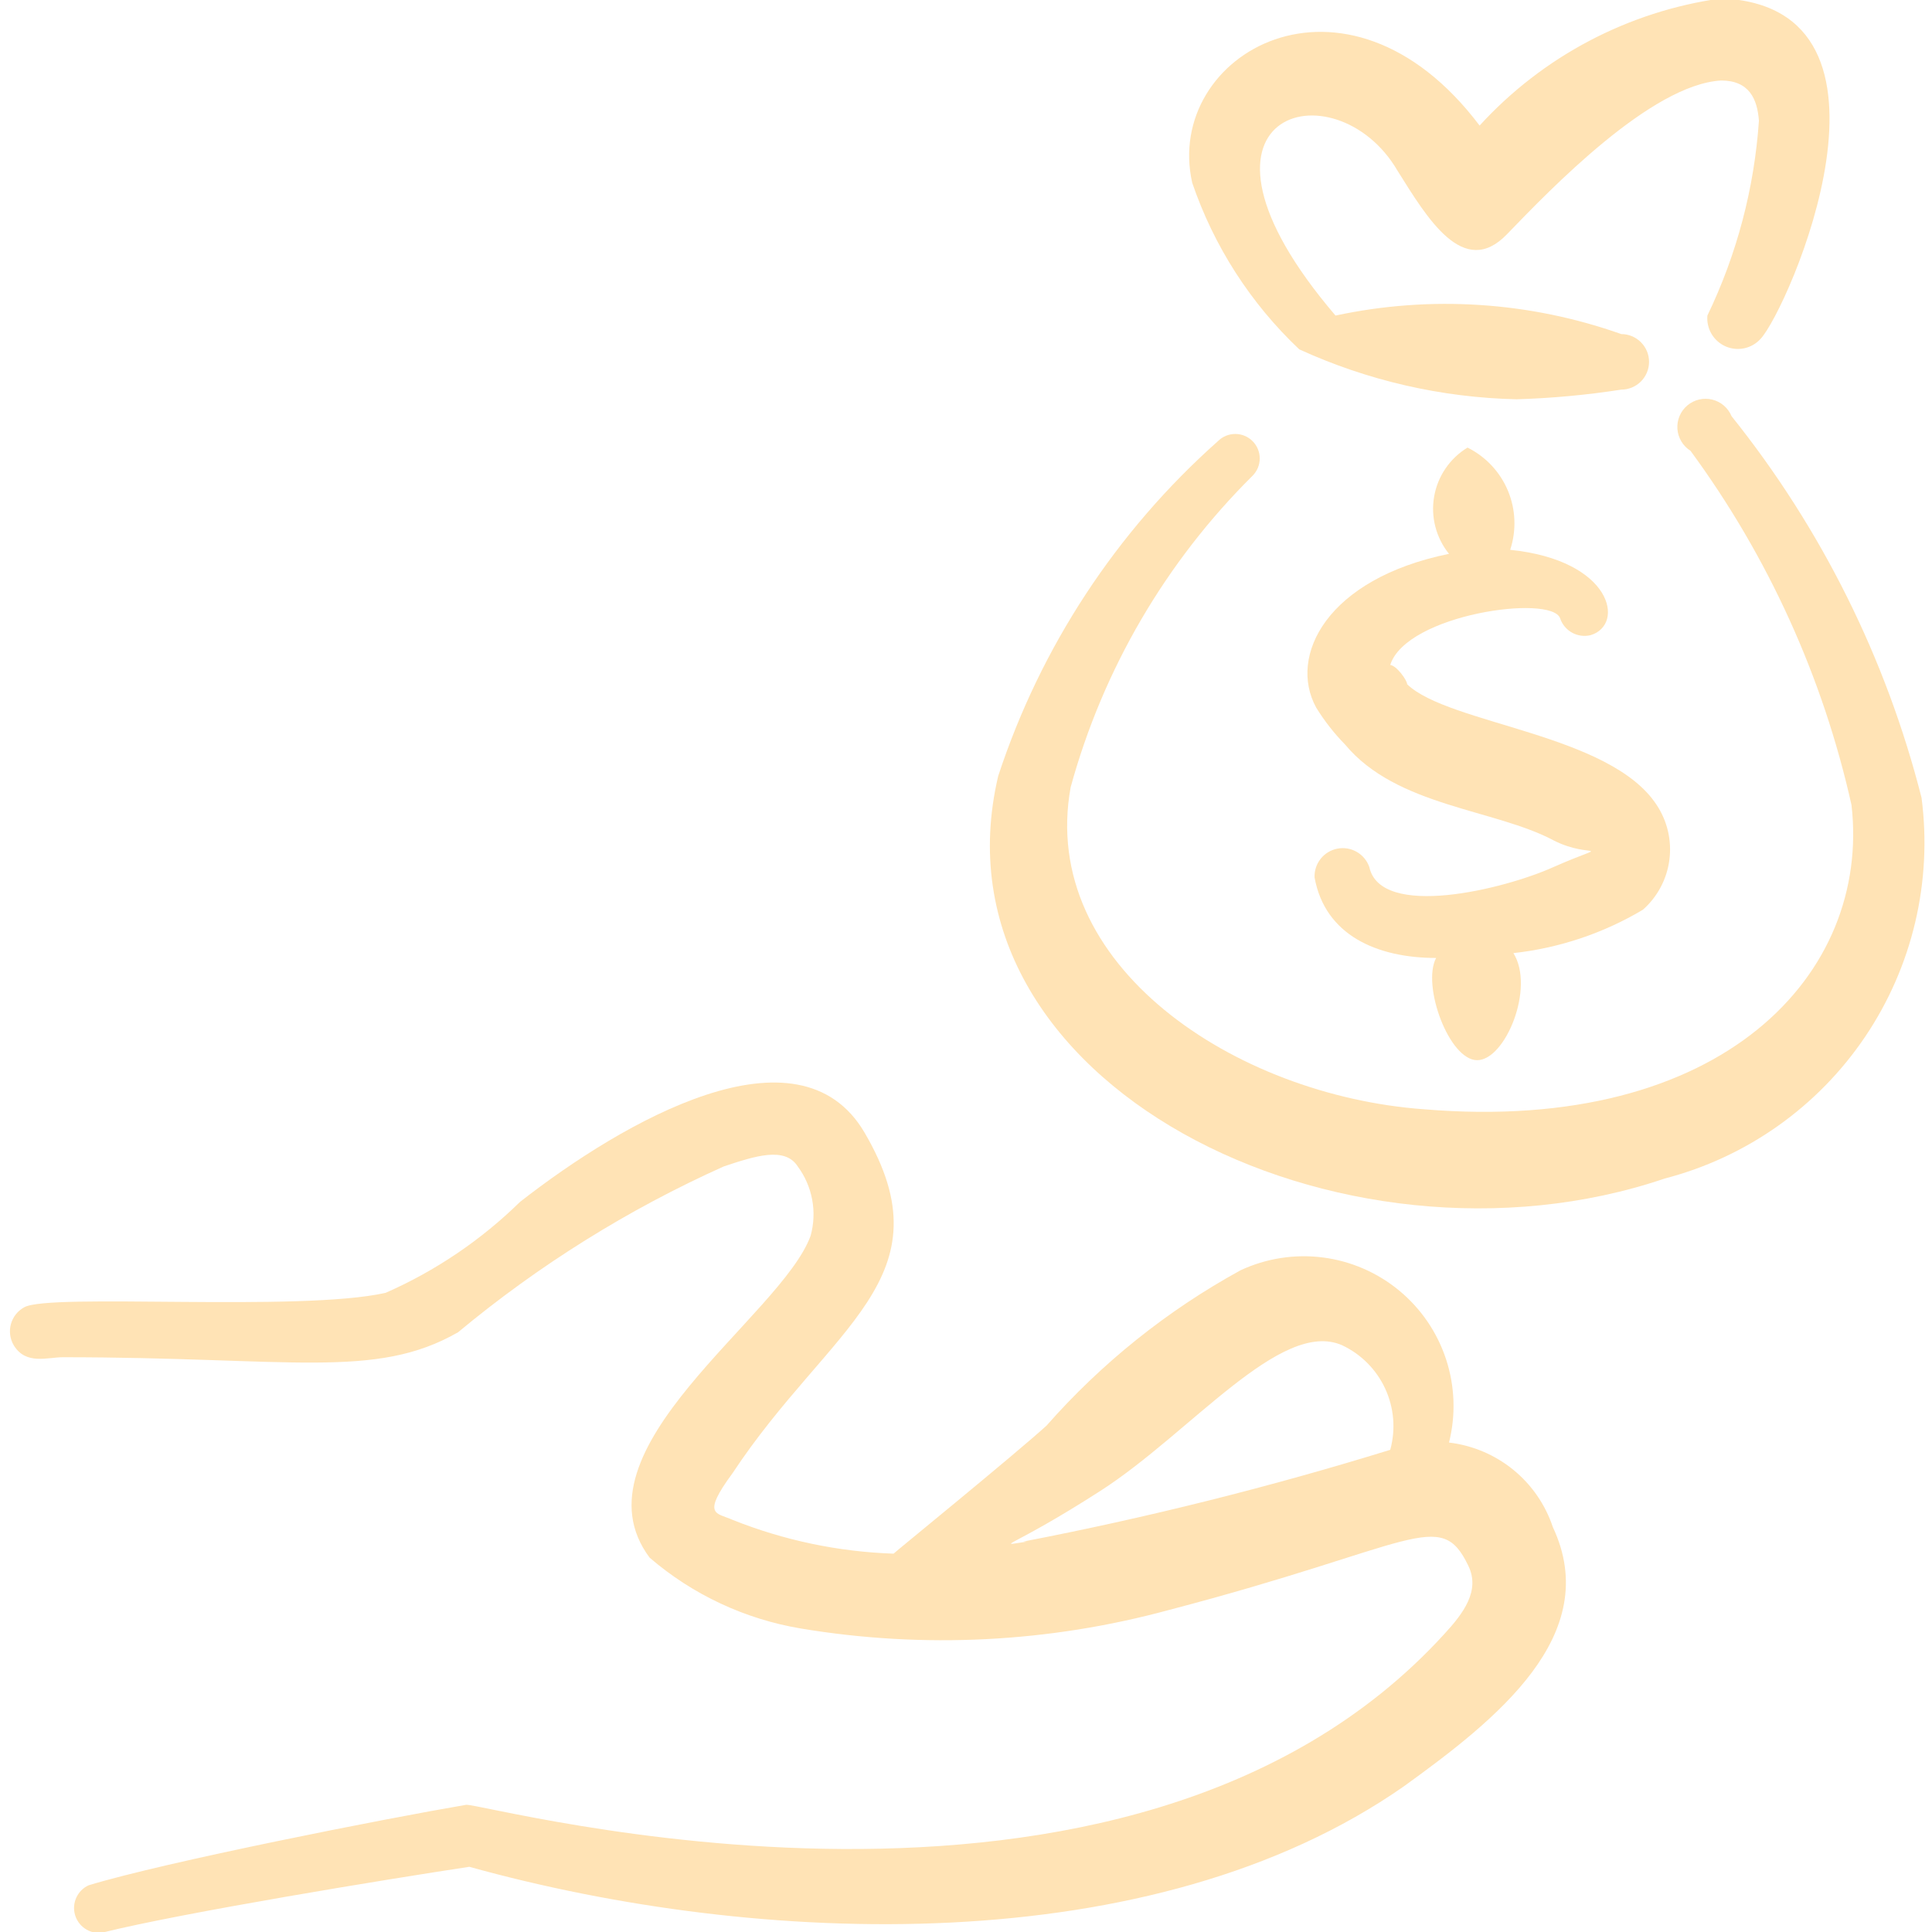 <?xml version="1.0" encoding="UTF-8"?> <svg xmlns="http://www.w3.org/2000/svg" width="99" height="99" viewBox="0 0 99 99" fill="none"><g clip-path="url(#clip0_73_2380)"><path fill-rule="evenodd" clip-rule="evenodd" d="M98.464 40.878C96.651 33.741 93.332 27.074 88.729 21.326C88.642 21.116 88.507 20.93 88.334 20.782C88.162 20.634 87.957 20.529 87.736 20.476C87.516 20.422 87.286 20.421 87.064 20.473C86.844 20.525 86.638 20.628 86.464 20.774C86.291 20.921 86.154 21.106 86.065 21.315C85.977 21.524 85.939 21.751 85.954 21.978C85.97 22.204 86.039 22.424 86.156 22.619C86.272 22.814 86.433 22.979 86.625 23.1C90.602 28.513 93.411 34.694 94.875 41.25C95.865 49.871 88.316 58.121 72.971 56.842C63.278 56.141 53.212 49.458 54.862 40.342C56.519 34.297 59.734 28.792 64.185 24.378C64.42 24.143 64.552 23.824 64.552 23.492C64.552 23.159 64.42 22.84 64.185 22.605C63.95 22.369 63.631 22.237 63.298 22.237C62.965 22.237 62.647 22.369 62.411 22.605C57.207 27.229 53.322 33.15 51.15 39.765C47.438 55.522 68.764 66 85.305 60.39C89.499 59.3 93.152 56.716 95.575 53.123C97.998 49.53 99.025 45.176 98.464 40.878Z" fill="#FFE3B5"></path><path fill-rule="evenodd" clip-rule="evenodd" d="M66.578 17.902C70.078 19.503 73.867 20.374 77.715 20.46C79.511 20.406 81.302 20.241 83.078 19.965C83.455 19.965 83.817 19.815 84.084 19.548C84.351 19.281 84.501 18.919 84.501 18.542C84.501 18.164 84.351 17.802 84.084 17.536C83.817 17.269 83.455 17.119 83.078 17.119C78.378 15.453 73.309 15.125 68.434 16.17C59.483 5.692 68.434 3.3 71.61 8.745C73.136 11.179 74.993 14.314 77.22 12.004C79.448 9.694 84.604 4.331 88.193 4.125C89.636 4.125 90.049 5.074 90.131 6.187C89.894 9.653 88.998 13.041 87.491 16.17C87.461 16.497 87.535 16.826 87.702 17.11C87.869 17.393 88.121 17.616 88.422 17.749C88.723 17.881 89.058 17.915 89.379 17.847C89.701 17.778 89.993 17.61 90.214 17.366C91.616 15.881 98.464 0.33 88.193 -0.083C83.434 0.582 79.058 2.887 75.818 6.435C68.97 -2.64 59.606 2.764 61.091 9.364C62.199 12.614 64.082 15.544 66.578 17.902Z" fill="#FFE3B5"></path><path fill-rule="evenodd" clip-rule="evenodd" d="M74.25 73.92C74.605 72.513 74.553 71.035 74.101 69.656C73.649 68.278 72.816 67.055 71.697 66.131C70.579 65.207 69.221 64.619 67.782 64.435C66.343 64.251 64.881 64.48 63.566 65.093C59.815 67.149 56.451 69.843 53.625 73.054C51.893 74.622 45.911 79.489 45.788 79.613C42.958 79.517 40.167 78.931 37.538 77.88C36.713 77.509 35.929 77.674 37.538 75.488C42.529 67.939 48.675 65.505 44.303 58.039C40.92 52.264 31.928 57.462 26.648 61.587C24.652 63.544 22.318 65.124 19.759 66.248C15.345 67.238 2.516 66.248 1.238 66.99C1.073 67.081 0.928 67.203 0.812 67.35C0.696 67.497 0.61 67.666 0.56 67.847C0.51 68.027 0.497 68.216 0.521 68.402C0.545 68.588 0.607 68.767 0.701 68.929C1.32 69.96 2.434 69.548 3.218 69.548C14.891 69.548 19.223 70.703 23.471 68.269C27.603 64.833 32.182 61.974 37.084 59.772C38.693 59.235 40.219 58.74 40.879 59.772C41.25 60.274 41.503 60.855 41.617 61.469C41.732 62.084 41.705 62.717 41.539 63.319C40.054 67.444 29.164 74.292 33.289 79.819C35.494 81.715 38.176 82.97 41.044 83.449C47.322 84.495 53.753 84.171 59.895 82.5C72.518 79.2 73.796 77.22 75.24 80.232C75.859 81.51 74.993 82.665 74.003 83.738C57.75 101.558 24.75 92.359 23.884 92.483C19.759 93.184 8.456 95.412 4.538 96.608C4.263 96.734 4.043 96.954 3.915 97.228C3.787 97.502 3.76 97.812 3.839 98.104C3.918 98.395 4.098 98.649 4.347 98.821C4.595 98.993 4.897 99.071 5.198 99.042C9.323 98.01 19.965 96.278 24.049 95.659C38.899 99.784 59.07 100.527 71.94 91.534C76.684 88.11 82.17 83.779 79.571 78.252C79.188 77.099 78.483 76.079 77.541 75.312C76.598 74.545 75.457 74.062 74.25 73.92ZM52.635 78.994C50.903 79.242 51.769 79.365 56.389 76.395C61.009 73.425 65.629 67.568 68.764 68.929C69.743 69.387 70.528 70.177 70.981 71.158C71.434 72.139 71.526 73.249 71.239 74.292C65.059 76.2 58.78 77.77 52.429 78.994H52.635Z" fill="#FFE3B5"></path><path fill-rule="evenodd" clip-rule="evenodd" d="M84.191 46.613C84.934 45.953 85.415 45.047 85.543 44.062C85.672 43.077 85.441 42.078 84.893 41.25C82.5 37.579 74.25 37.125 72.105 35.063C72.105 34.856 71.569 34.114 71.239 34.073C72.064 31.474 79.489 30.443 79.943 31.68C80.047 31.995 80.266 32.259 80.557 32.42C80.847 32.58 81.188 32.625 81.51 32.546C83.284 32.01 82.624 28.71 77.385 28.174C77.712 27.184 77.671 26.109 77.27 25.146C76.868 24.184 76.133 23.399 75.199 22.935C74.752 23.207 74.368 23.571 74.073 24.004C73.778 24.436 73.579 24.927 73.489 25.442C73.399 25.958 73.42 26.487 73.552 26.994C73.683 27.5 73.921 27.973 74.25 28.38C67.98 29.659 66 33.619 67.444 36.259C67.867 36.944 68.365 37.581 68.929 38.156C71.569 41.333 76.601 41.456 79.613 43.065C81.551 44.055 82.706 43.065 79.613 44.426C77.055 45.581 70.744 47.108 70.166 44.426C70.052 44.1 69.824 43.825 69.524 43.653C69.225 43.48 68.873 43.421 68.533 43.486C68.193 43.551 67.888 43.736 67.673 44.007C67.458 44.278 67.347 44.617 67.361 44.963C67.898 47.933 70.579 49.088 73.59 49.088C72.848 50.49 74.25 54.326 75.694 54.326C77.138 54.326 78.664 50.614 77.55 48.84C79.898 48.581 82.163 47.822 84.191 46.613Z" fill="#FFE3B5"></path></g><defs><clipPath id="clip0_73_2380"><rect width="99" height="99" fill="white"></rect></clipPath></defs></svg> 